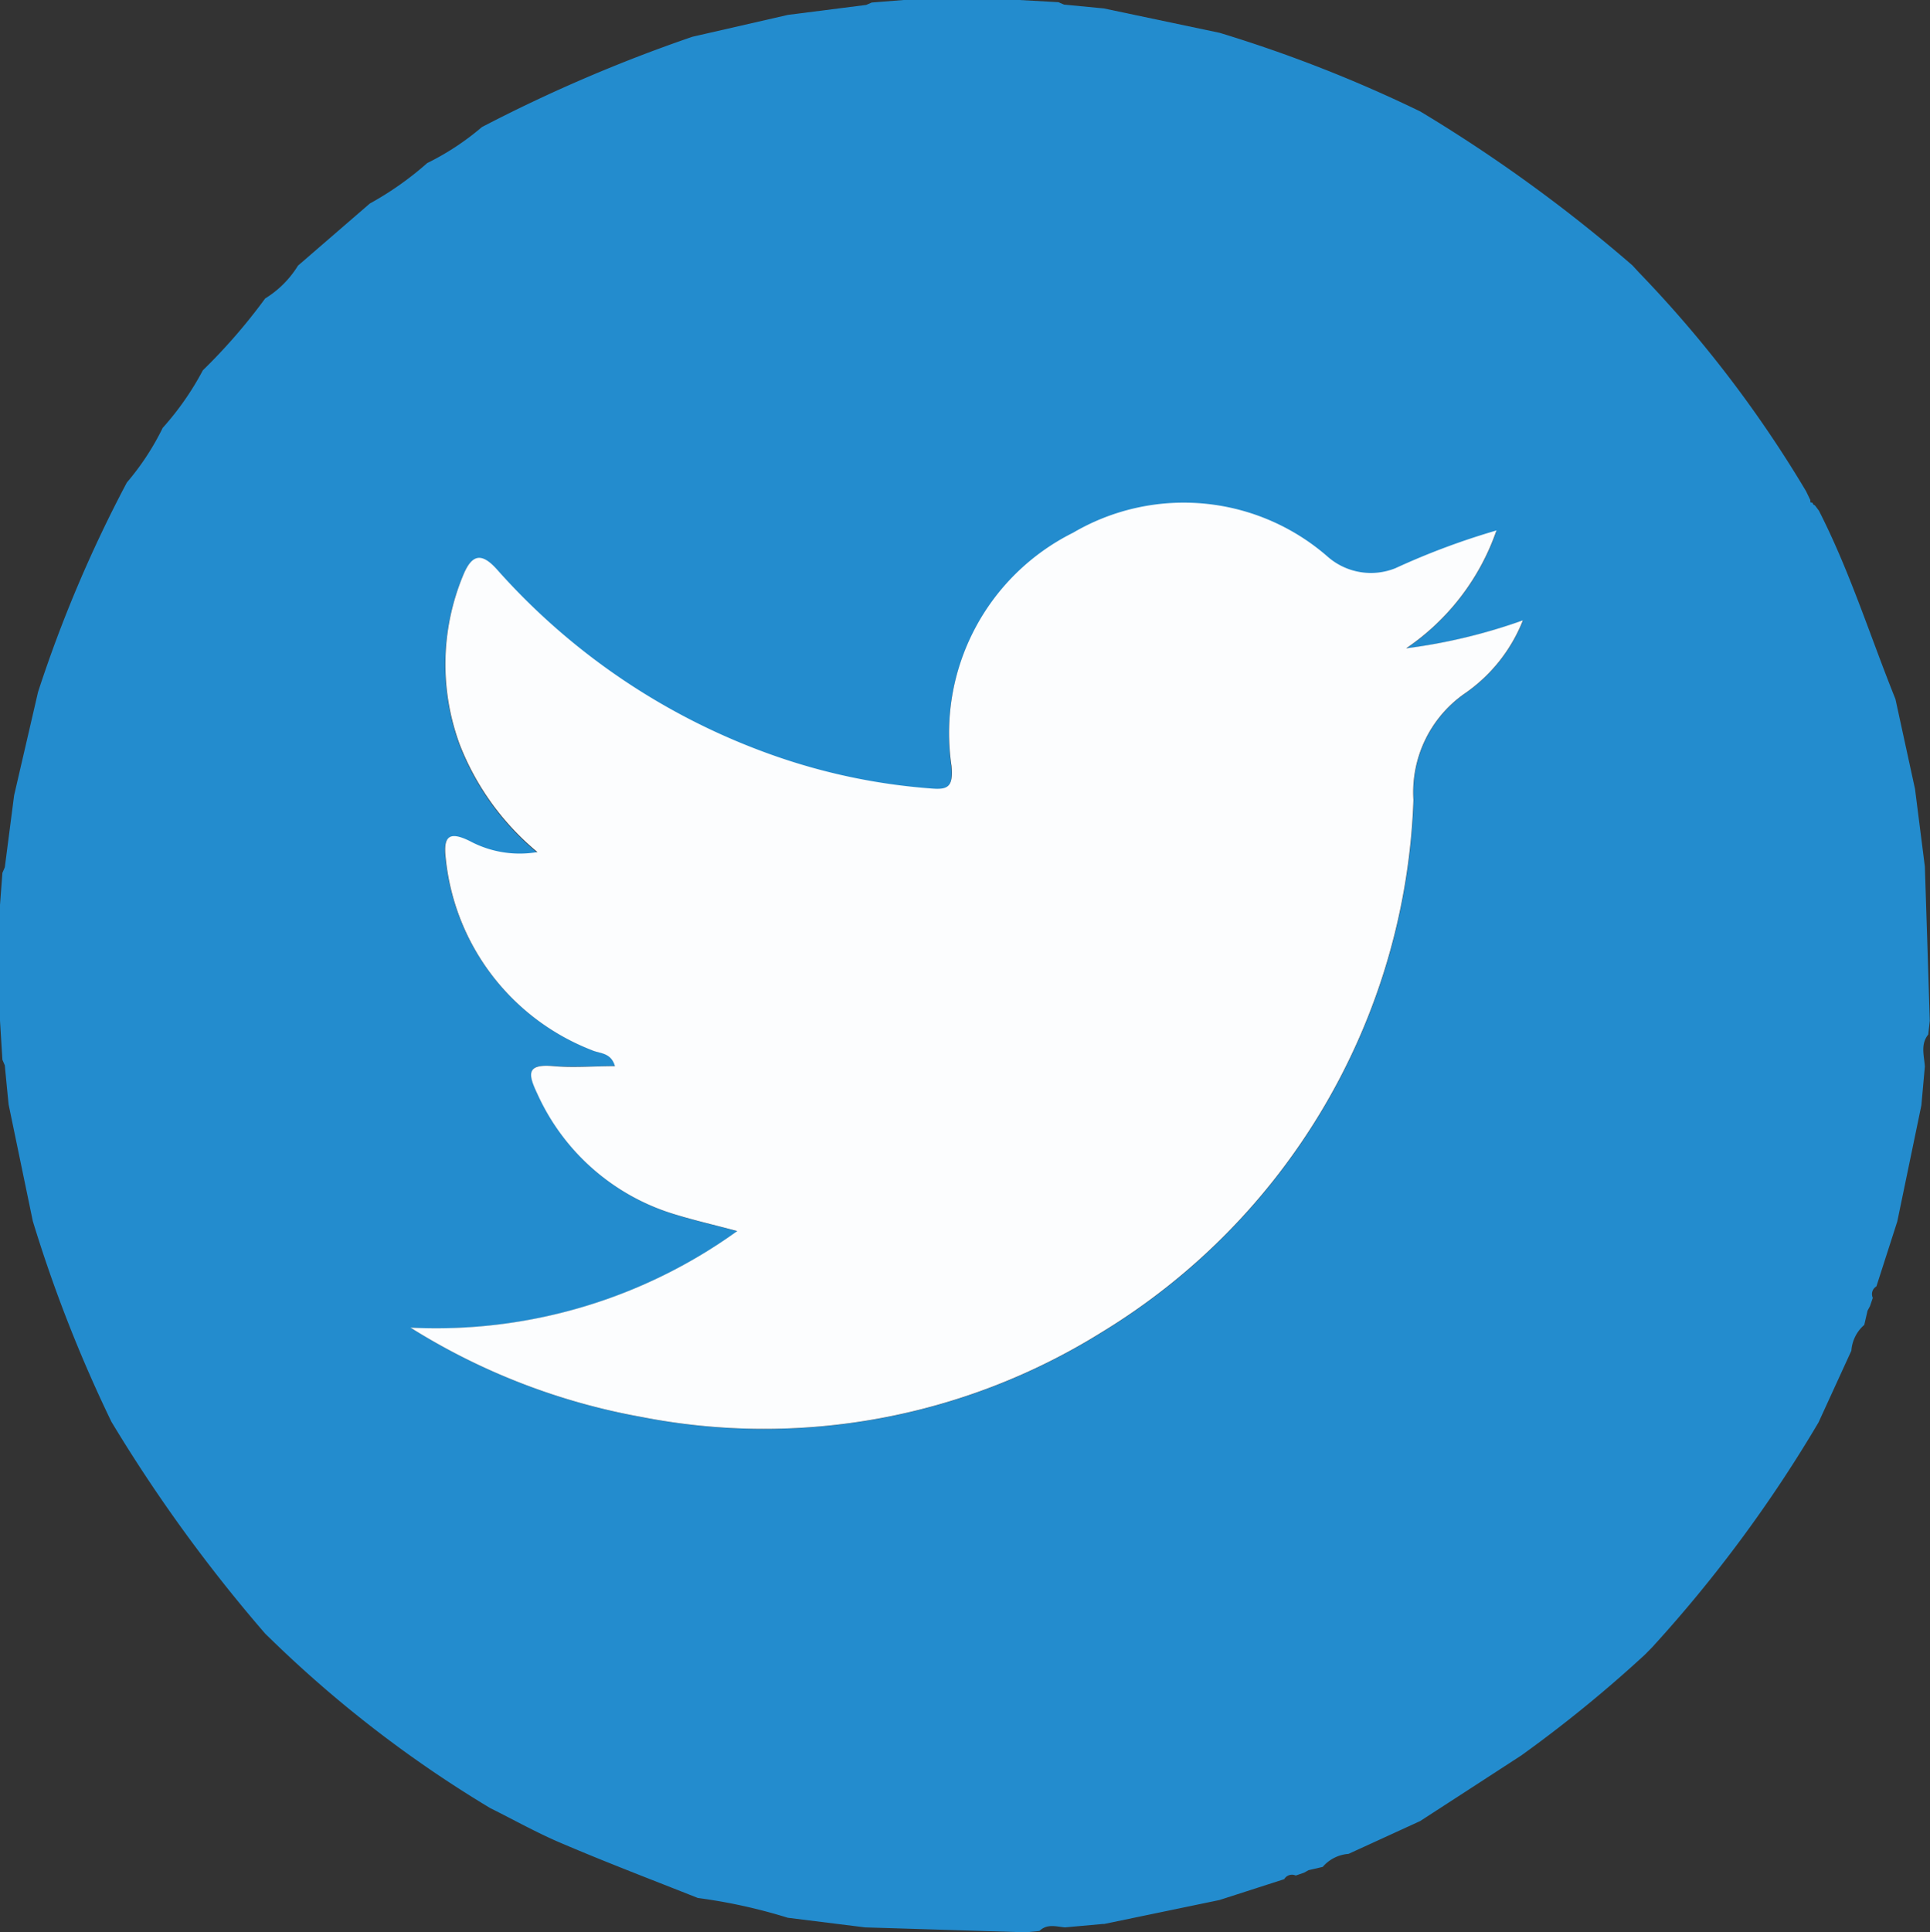 <svg id="Group_73638" data-name="Group 73638" xmlns="http://www.w3.org/2000/svg" xmlns:xlink="http://www.w3.org/1999/xlink" width="17.651" height="17.668" viewBox="0 0 17.651 17.668">
  <rect x="0" y="0" width="17.651" height="17.668" fill="#333333" stroke="none"/>
  <defs>
    <clipPath id="clip-path">
      <rect id="Rectangle_26265" data-name="Rectangle 26265" width="17.651" height="17.668" fill="none"/>
    </clipPath>
  </defs>
  <g id="Group_73637" data-name="Group 73637" clip-path="url(#clip-path)">
    <path id="Path_51465" data-name="Path 51465" d="M10.094,17.591l-.354.032c-.08-.007-.164-.036-.234.033l-.126.012-1.468-.045-.707-.088a4.959,4.959,0,0,0-.823-.181c-.416-.165-.834-.324-1.246-.5-.223-.094-.436-.214-.653-.322A10.947,10.947,0,0,1,2.49,15l-.064-.062A14.005,14.005,0,0,1,1.019,13,12.758,12.758,0,0,1,.3,11.165L.079,10.1Q.061,9.923.044,9.741L.022,9.69,0,9.332,0,8.274l.022-.293L.044,7.93l.085-.657.219-.946a12.062,12.062,0,0,1,.812-1.915,2.369,2.369,0,0,0,.328-.5,2.62,2.62,0,0,0,.367-.526,5.236,5.236,0,0,0,.57-.657.913.913,0,0,0,.3-.3l.657-.568a2.9,2.9,0,0,0,.525-.37,2.393,2.393,0,0,0,.5-.329A13.962,13.962,0,0,1,6.333.336l.874-.2L7.922.045,7.973.023,8.265,0,9.322,0l.358.02.051.022.364.035L11.154.3a12.565,12.565,0,0,1,1.835.719,13.845,13.845,0,0,1,1.94,1.407l.061.066a10.926,10.926,0,0,1,1.528,2l.039.081s0,.019,0,.019l.021.006a.025.025,0,0,0,.02.022l.037.049c.283.554.469,1.149.7,1.723l.179.822.09.709q.023.705.045,1.411l-.014.125c-.073.091-.037.194-.031.293l-.032.355-.22,1.061-.191.594a.082.082,0,0,0-.033.105l-.026.076-.022.041-.03.13a.344.344,0,0,0-.118.236l-.3.655a12.37,12.37,0,0,1-1.522,2.057l-.067.068a11.988,11.988,0,0,1-1.13.921c-.308.2-.616.4-.925.6l-.655.3a.343.343,0,0,0-.236.119l-.13.03-.041.023-.076.026a.082.082,0,0,0-.105.033l-.593.191-1.06.22M13.689,4.858a6.65,6.65,0,0,0-.925.345.6.6,0,0,1-.615-.1,2,2,0,0,0-2.334-.224A2.047,2.047,0,0,0,8.7,7.008c.018.2-.035.22-.192.206a5.574,5.574,0,0,1-1.431-.3,6.082,6.082,0,0,1-2.532-1.7c-.143-.162-.231-.14-.311.051a2.119,2.119,0,0,0-.031,1.549,2.414,2.414,0,0,0,.71.982.965.965,0,0,1-.617-.1c-.188-.093-.245-.051-.222.153A2.11,2.11,0,0,0,5.412,9.6c.074.034.178.019.214.147-.195,0-.381.013-.564,0-.248-.022-.231.074-.147.25A2.018,2.018,0,0,0,6.18,11.106c.169.053.342.092.565.151a4.712,4.712,0,0,1-2.989.883,5.953,5.953,0,0,0,2.108.816,5.833,5.833,0,0,0,4.209-.771,5.943,5.943,0,0,0,2.856-4.87,1.1,1.1,0,0,1,.459-.966,1.467,1.467,0,0,0,.542-.676,5.068,5.068,0,0,1-1.068.256,2.15,2.15,0,0,0,.825-1.074l.007-.021,0,.024" fill="#238cce"/>
    <path id="Path_51466" data-name="Path 51466" d="M73.486,78.13a2.15,2.15,0,0,1-.825,1.074,5.068,5.068,0,0,0,1.068-.256,1.467,1.467,0,0,1-.542.676,1.1,1.1,0,0,0-.459.966,5.943,5.943,0,0,1-2.856,4.87,5.833,5.833,0,0,1-4.209.771,5.953,5.953,0,0,1-2.108-.816,4.712,4.712,0,0,0,2.989-.883c-.222-.059-.4-.1-.565-.151a2.018,2.018,0,0,1-1.265-1.107c-.084-.177-.1-.272.147-.25.183.016.369,0,.564,0-.037-.128-.141-.113-.214-.147a2.11,2.11,0,0,1-1.334-1.757c-.023-.2.034-.246.222-.153a.965.965,0,0,0,.617.1,2.414,2.414,0,0,1-.71-.982,2.119,2.119,0,0,1,.031-1.549c.079-.191.167-.213.311-.051a6.082,6.082,0,0,0,2.532,1.7,5.577,5.577,0,0,0,1.431.3c.157.014.21-.009.192-.206a2.047,2.047,0,0,1,1.112-2.132,2,2,0,0,1,2.334.224.6.6,0,0,0,.615.1,6.651,6.651,0,0,1,.924-.345Z" transform="translate(-59.801 -73.276)" fill="#fcfdfe"/>
  </g>
</svg>
